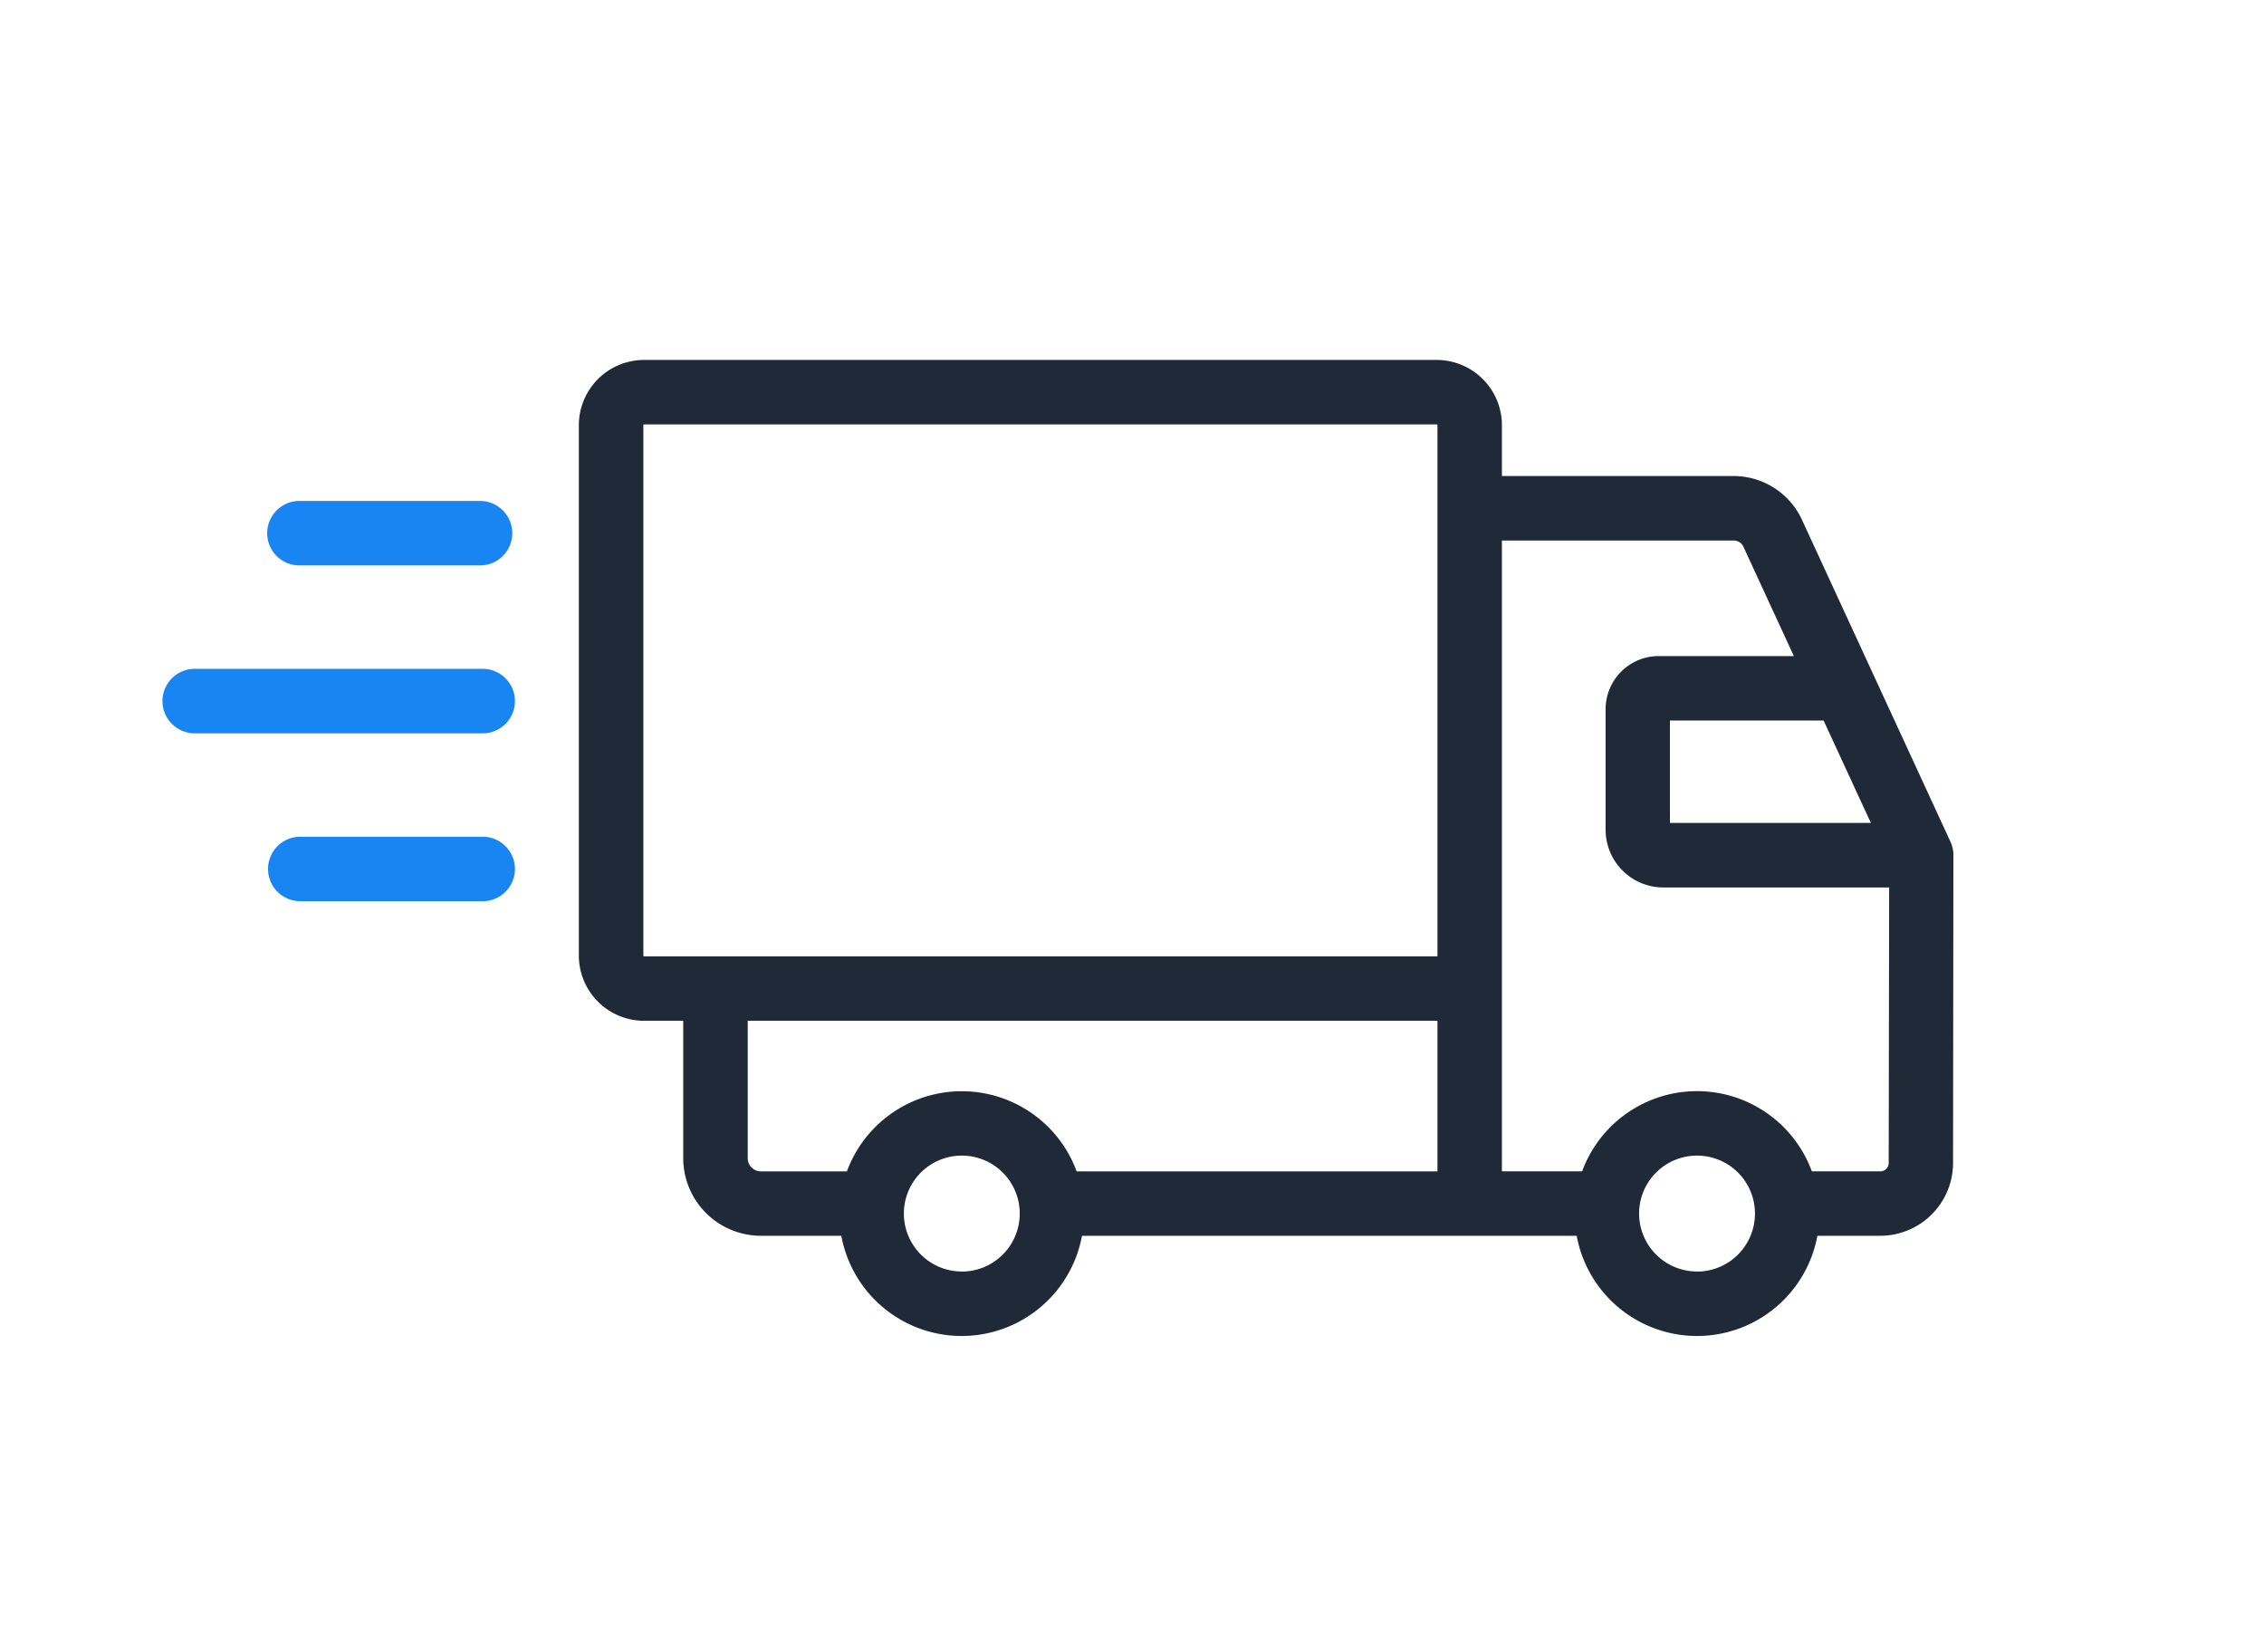 <svg id="Capa_1" data-name="Capa 1" xmlns="http://www.w3.org/2000/svg" viewBox="0 0 872.19 636.28"><defs><style>.cls-1{fill:#1885f2;}.cls-2{fill:#1f2937;}</style></defs><path class="cls-1" d="M115,217.8h70.28a12.42,12.42,0,0,0,0-24.83H115a12.42,12.42,0,0,0,0,24.83Z"/><path class="cls-1" d="M115.33,347.14H185.6a12.42,12.42,0,1,0,0-24.83H115.33a12.42,12.42,0,0,0,0,24.83Z"/><path class="cls-1" d="M75.36,282.47H185.6a12.42,12.42,0,1,0,0-24.83H75.36a12.42,12.42,0,1,0,0,24.83Z"/><path class="cls-2" d="M752.55,329.28a13,13,0,0,0-1.13-5L694.16,200.16a29,29,0,0,0-26.24-16.79H578.6v-19.6a25.15,25.15,0,0,0-25.12-25.12H248.15A25.15,25.15,0,0,0,223,163.77V368.09a25.15,25.15,0,0,0,25.13,25.12h15.08v52.91a29.93,29.93,0,0,0,29.9,29.9h31a47.14,47.14,0,0,0,92.72,0H607.41a47.14,47.14,0,0,0,92.72,0H724.4a28.07,28.07,0,0,0,28-28l.13-118.6C752.56,329.39,752.55,329.34,752.55,329.28ZM720.74,317H643.33V277.55h59.2ZM247.85,368.09V163.77a.29.29,0,0,1,.3-.29H553.48a.29.29,0,0,1,.29.29V368.39H248.15A.31.31,0,0,1,247.85,368.09Zm40.21,78V393.21H553.77v58h-139a47.15,47.15,0,0,0-88.5,0H293.13A5.07,5.07,0,0,1,288.06,446.12Zm82.47,43.69a22.32,22.32,0,1,1,22.32-22.32A22.34,22.34,0,0,1,370.53,489.81Zm283.24,0a22.32,22.32,0,1,1,22.32-22.32A22.34,22.34,0,0,1,653.77,489.81ZM727.61,448a3.22,3.22,0,0,1-3.21,3.2H698a47.14,47.14,0,0,0-88.5,0H578.6v-243h89.32a4.11,4.11,0,0,1,3.7,2.36l19.45,42.16H639a20.47,20.47,0,0,0-20.45,20.44v46.46a22.26,22.26,0,0,0,22.23,22.23h87Z"/></svg>